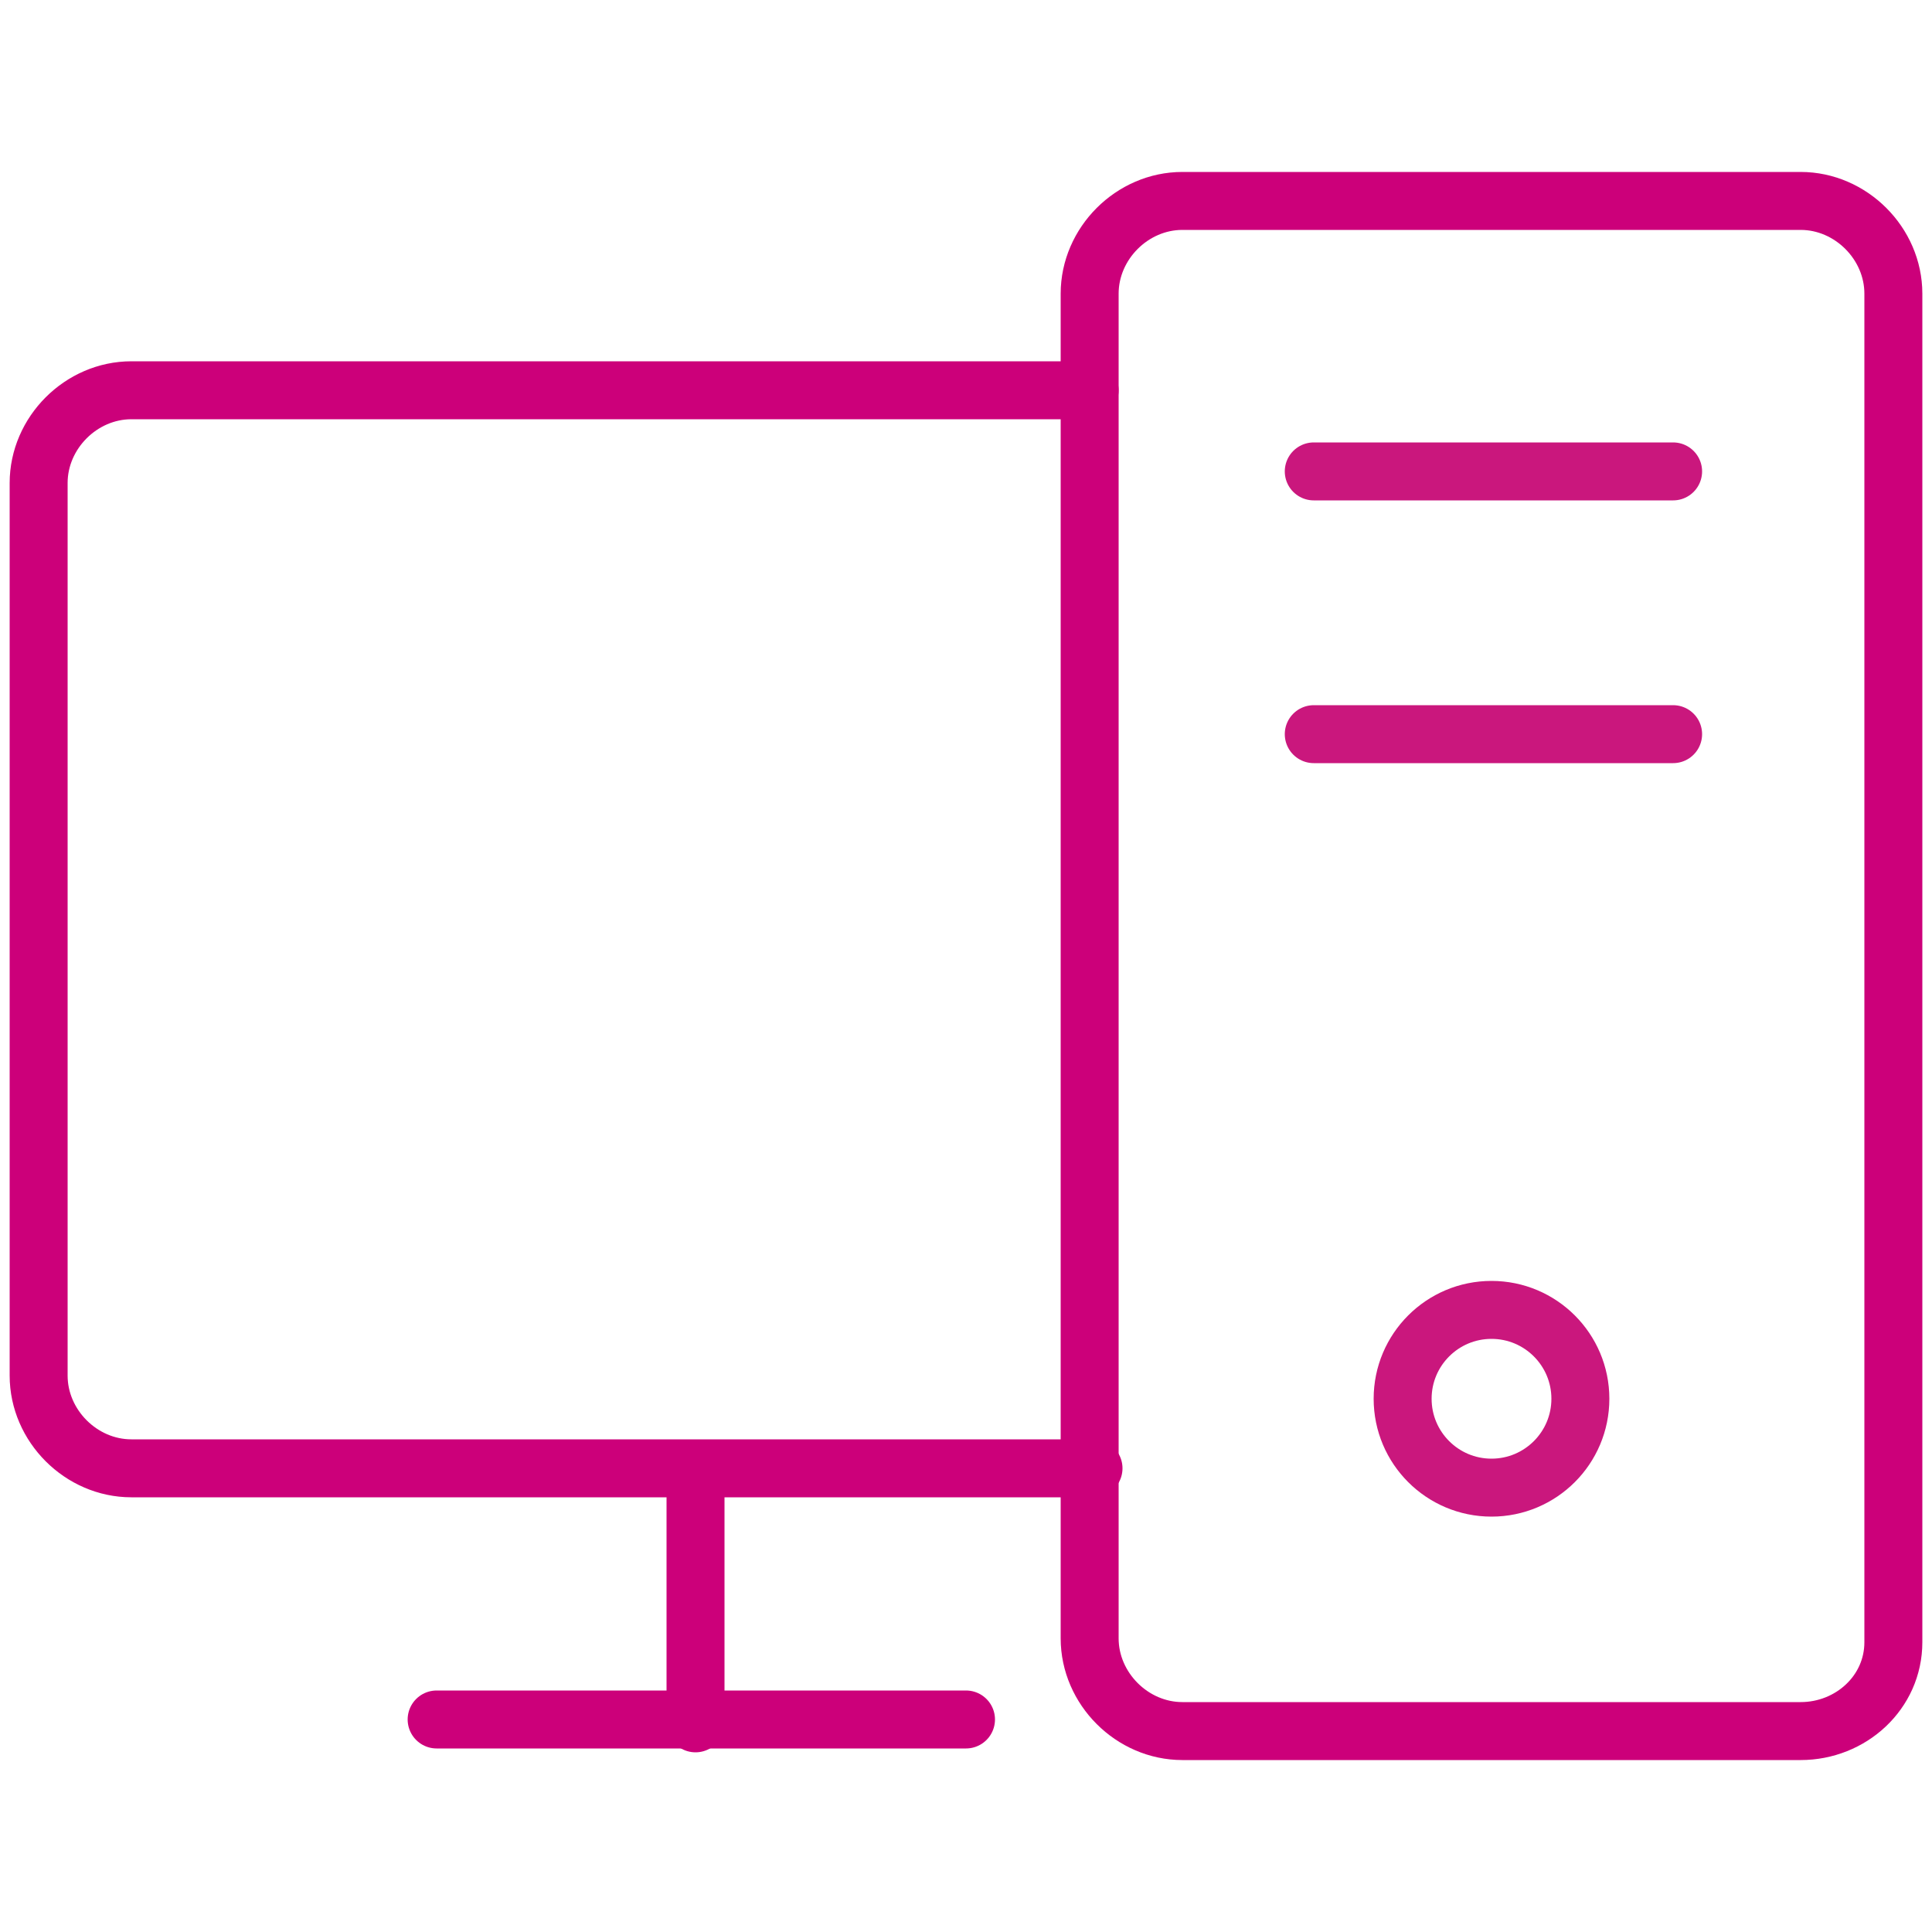 <?xml version="1.0" encoding="utf-8"?>
<!-- Generator: Adobe Illustrator 19.0.0, SVG Export Plug-In . SVG Version: 6.00 Build 0)  -->
<svg version="1.1" id="Layer_1" xmlns="http://www.w3.org/2000/svg" xmlns:xlink="http://www.w3.org/1999/xlink" x="0px" y="0px"
	 viewBox="0 0 50 50" style="enable-background:new 0 0 50 50;" xml:space="preserve">
<style type="text/css">
	.st0{fill:none;stroke:#CC007A;stroke-width:1.5;stroke-linecap:round;stroke-linejoin:round;stroke-miterlimit:10;}
	.st1{fill:none;stroke:#CA177D;stroke-width:1.5;stroke-linecap:round;stroke-linejoin:round;stroke-miterlimit:10;}
</style>
<g id="XMLID_13508_">
	<path id="XMLID_13502_" class="st0" d="M46.6,44.8h-16c-1.3,0-2.4-1.1-2.4-2.4V7.6c0-1.3,1.1-2.4,2.4-2.4h16c1.3,0,2.4,1.1,2.4,2.4
		v34.9C49,43.8,47.9,44.8,46.6,44.8z"/>
	<path id="XMLID_13504_" class="st0" d="M28.2,10.1H3.4c-1.3,0-2.4,1.1-2.4,2.4v23.1c0,1.3,1.1,2.4,2.4,2.4h24.9"/>
	<line id="XMLID_13503_" class="st0" x1="11.3" y1="44.5" x2="25" y2="44.5"/>
	<line id="XMLID_13505_" class="st0" x1="18" y1="38.1" x2="18" y2="44.6"/>
	<circle id="XMLID_13506_" class="st1" cx="38.6" cy="36.2" r="2.3"/>
	<line id="XMLID_13507_" class="st1" x1="34" y1="12.2" x2="43.3" y2="12.2"/>
	<line id="XMLID_13509_" class="st1" x1="34" y1="19" x2="43.3" y2="19"/>
</g>
</svg>
